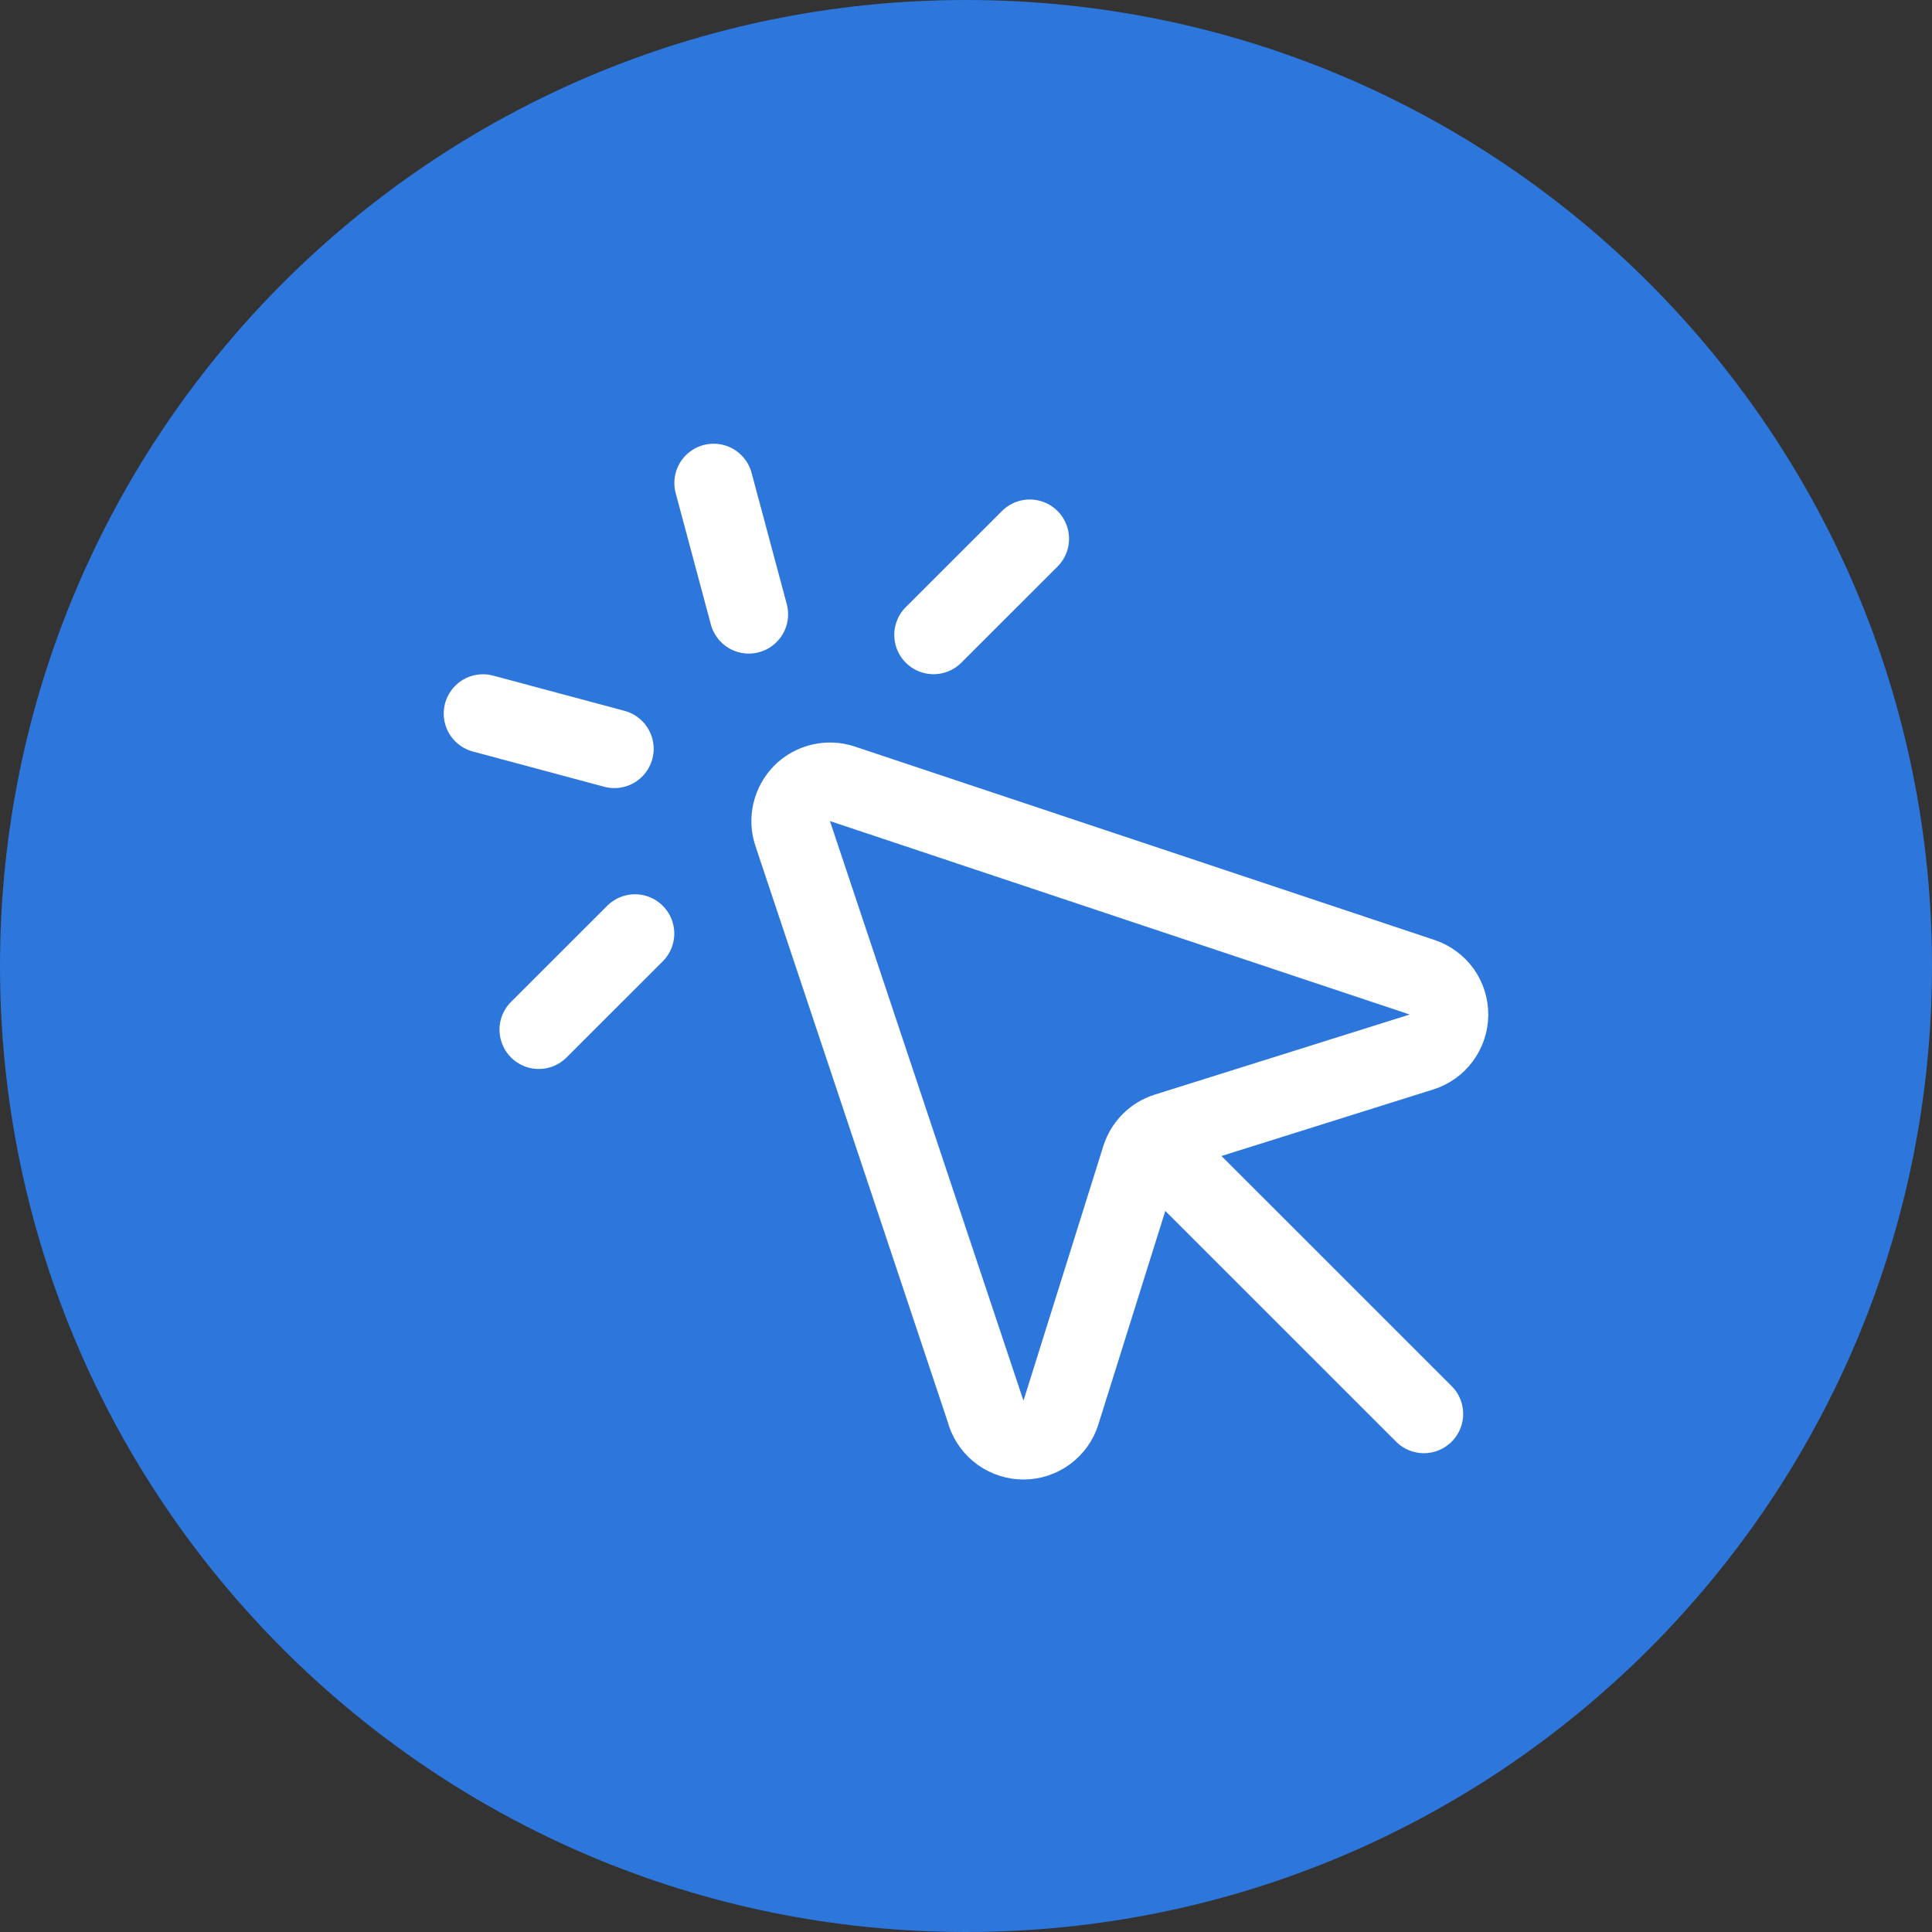 <svg width="24" height="24" viewBox="0 0 24 24" fill="none" xmlns="http://www.w3.org/2000/svg">
<rect x="0" y="0" width="24" height="24" fill="#333333" stroke="none"/>
<path d="M0 12C0 5.373 5.373 0 12 0V0C18.627 0 24 5.373 24 12V12C24 18.627 18.627 24 12 24V24C5.373 24 0 18.627 0 12V12Z" fill="#2D76DB"/>
<path d="M12.252 17.557L9.847 10.354C9.818 10.268 9.814 10.176 9.835 10.088C9.856 9.999 9.901 9.919 9.965 9.854C10.029 9.79 10.11 9.745 10.198 9.725C10.286 9.704 10.379 9.708 10.465 9.737L17.667 12.14C17.765 12.173 17.85 12.236 17.91 12.319C17.969 12.403 18.001 12.504 18 12.607C17.999 12.71 17.965 12.81 17.904 12.893C17.843 12.976 17.757 13.037 17.659 13.068L14.492 14.063C14.417 14.086 14.349 14.127 14.293 14.183C14.238 14.238 14.196 14.306 14.172 14.381L13.179 17.548C13.149 17.647 13.087 17.733 13.004 17.795C12.921 17.857 12.821 17.89 12.718 17.891C12.615 17.892 12.514 17.86 12.43 17.8C12.346 17.74 12.283 17.655 12.25 17.557M14.304 14.181L17.688 17.564M6 8.864L7.632 9.302M6.693 12.791L7.888 11.597M8.865 6L9.302 7.631M12.792 6.693L11.597 7.887" stroke="white" stroke-width="0.976" stroke-linecap="round" stroke-linejoin="round"/>
</svg>
